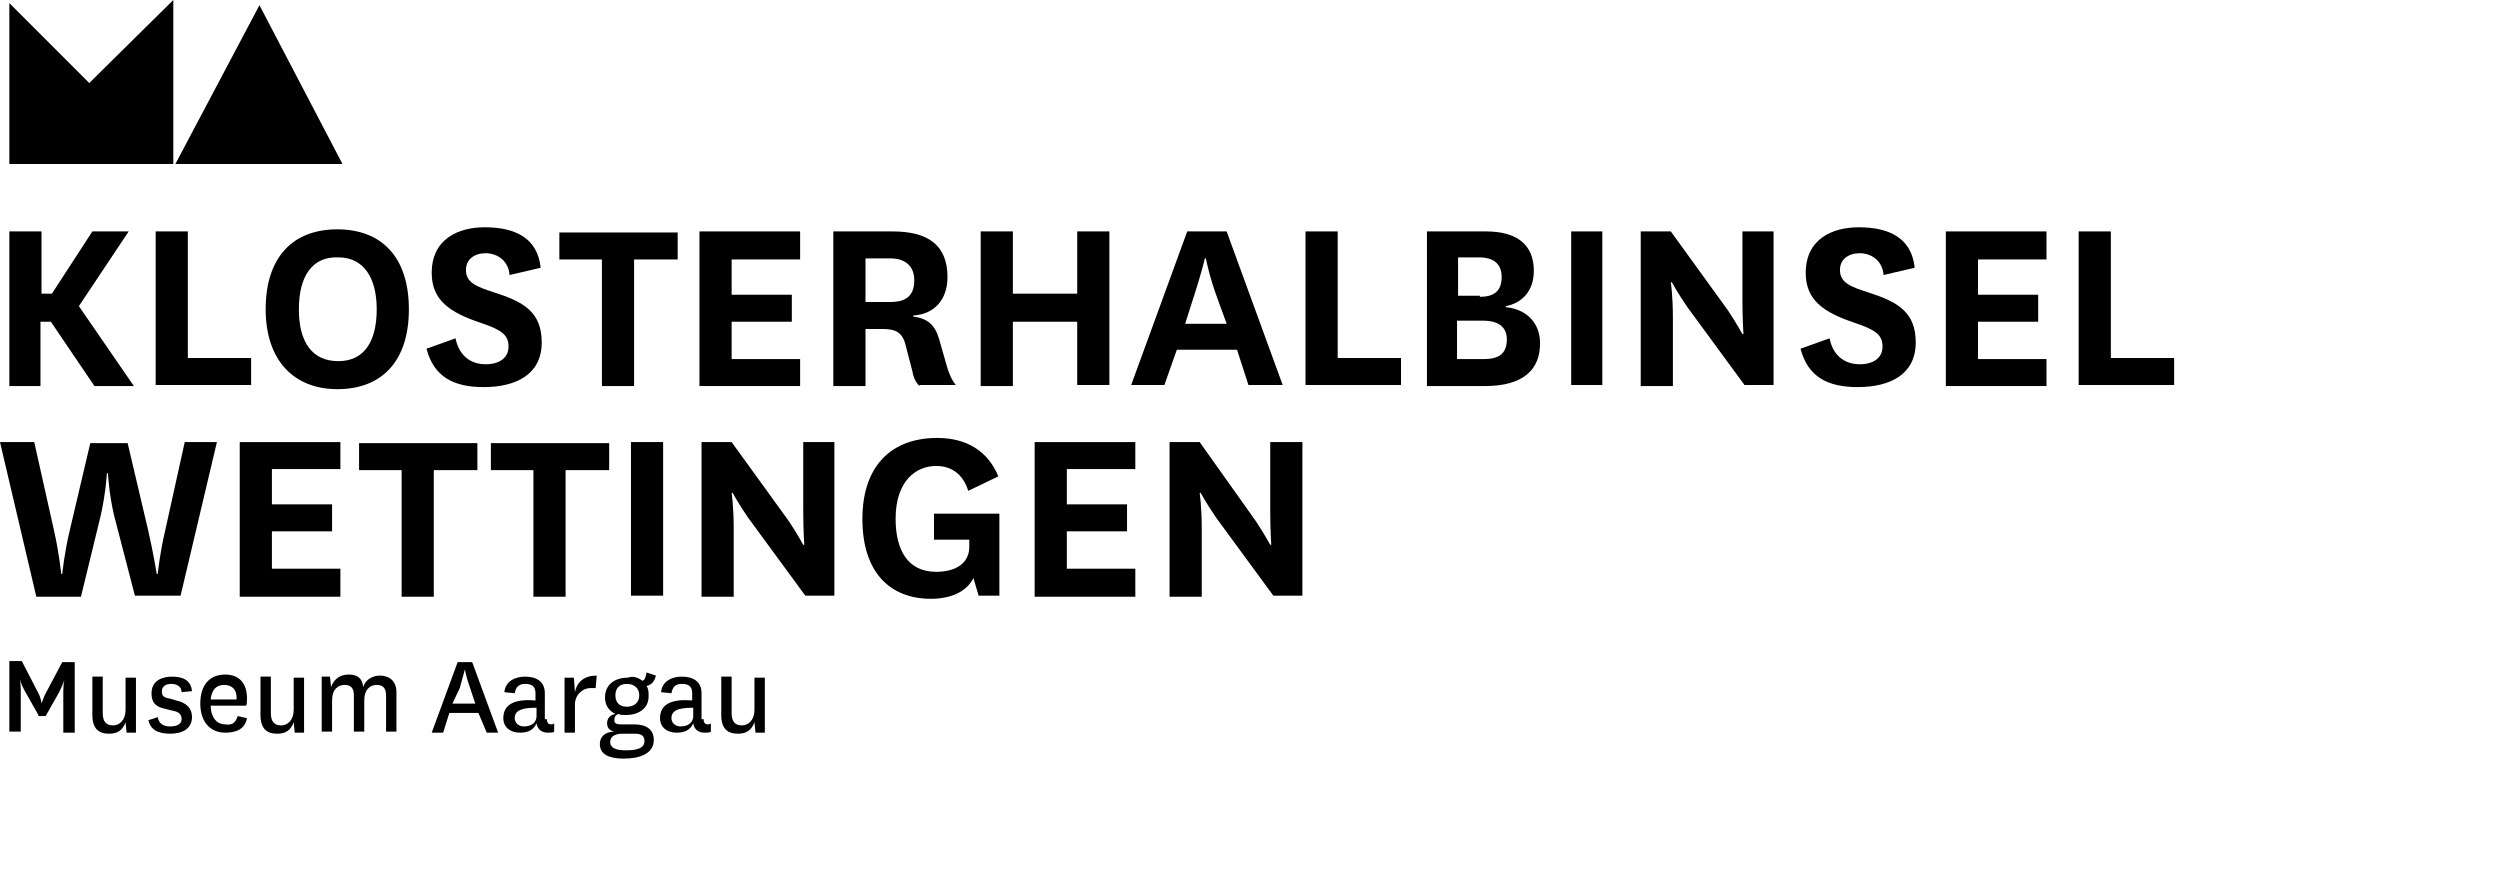 <?xml version="1.0" encoding="utf-8"?>
<!-- Generator: Adobe Illustrator 24.3.0, SVG Export Plug-In . SVG Version: 6.00 Build 0)  -->
<svg version="1.1" id="Ebene_1" xmlns="http://www.w3.org/2000/svg" xmlns:xlink="http://www.w3.org/1999/xlink" x="0px" y="0px"
	 viewBox="0 0 240.9 85" style="enable-background:new 0 0 240.9 85;" xml:space="preserve">
<g>
	<path d="M9.1,37.2L4.9,31h-1v6.2H0.9V22.3h3.1v6h1l3.9-6h3.5l-4.8,7.2l5.3,7.7H9.1z"/>
	<path d="M18.1,22.3v12.2h6.1v2.6H15V22.3H18.1z"/>
	<path d="M25.6,29.8c0-5,2.6-7.7,6.9-7.7c4.3,0,6.9,2.7,6.9,7.7c0,5-2.6,7.7-6.9,7.7C28.3,37.5,25.6,34.7,25.6,29.8z M28.8,29.8
		c0,3.2,1.3,5,3.8,5c2.5,0,3.7-1.9,3.7-5c0-3.1-1.3-5-3.7-5C30.1,24.7,28.8,26.6,28.8,29.8z"/>
	<path d="M43.9,32.6c0.3,1.6,1.4,2.5,2.9,2.5c1.3,0,2.2-0.6,2.2-1.7c0-1.1-0.6-1.6-2.7-2.3c-3-1-4.7-2.2-4.7-4.8
		c0-3.3,2.6-4.4,5.1-4.4c2.9,0,5.1,1,5.4,3.9l-3,0.7c-0.1-1.4-1.2-2.1-2.3-2.1c-1.1,0-1.9,0.6-1.9,1.6c0,1.2,0.9,1.6,2.8,2.2
		c2.8,0.9,4.5,1.9,4.5,4.8c0,3.1-2.5,4.3-5.6,4.3c-2.9,0-4.8-1-5.5-3.7L43.9,32.6z"/>
	<path d="M58,37.2V25h-4.1v-2.6h11.4V25h-4.2v12.2H58z"/>
	<path d="M77.1,37.2h-9.7V22.3h9.7V25h-6.6v3.4h5.8V31h-5.8v3.6h6.6V37.2z"/>
	<path d="M88.6,37.2c-0.4-0.4-0.6-0.9-0.7-1.5l-0.6-2.3c-0.3-1.4-1-1.7-2.3-1.7h-1.6v5.5h-3.1V22.3H86c3.4,0,5.3,1.3,5.3,4.4
		c0,2.3-1.4,3.6-3.3,3.7v0.1c1.4,0.2,2.1,0.8,2.5,2.2l0.8,2.8c0.2,0.6,0.4,1.1,0.8,1.6H88.6z M83.4,29.1h2.4c1.5,0,2.3-0.6,2.3-2.1
		c0-1.3-0.8-2.1-2.3-2.1h-2.4V29.1z"/>
	<path d="M94.5,37.2V22.3h3.1v6h6.2v-6h3.1v14.8h-3.1V31h-6.2v6.2H94.5z"/>
	<path d="M119.2,33.7h-5.8l-1.2,3.4H109l5.4-14.8h3.8l5.4,14.8h-3.3L119.2,33.7z M114.2,31.2h4l-0.8-2.2c-0.9-2.4-1.2-4.1-1.2-4.1
		h-0.1c0,0-0.4,1.7-1.2,4.1L114.2,31.2z"/>
	<path d="M128.9,22.3v12.2h6.1v2.6h-9.2V22.3H128.9z"/>
	<path d="M145.1,29.6c2,0.2,3.3,1.5,3.3,3.5c0,2.5-1.6,4.1-5.3,4.1h-5.6V22.3h5.7c3,0,4.6,1.3,4.6,3.8c0,1.9-1.1,3.1-2.7,3.4V29.6z
		 M142.6,28.6c1.3,0,2.1-0.5,2.1-1.9c0-1.3-0.8-1.9-2.2-1.9h-2v3.7H142.6z M140.5,34.6h2.5c1.4,0,2.2-0.5,2.2-1.9
		c0-1.1-0.7-1.8-2.3-1.8h-2.5V34.6z"/>
	<path d="M154.4,22.3v14.8h-3V22.3H154.4z"/>
	<path d="M166.5,29.9c0.8,1.2,1.4,2.3,1.4,2.3h0.1c0,0-0.1-1.4-0.1-3.3v-6.6h3v14.8h-2.8l-5.5-7.5c-0.9-1.3-1.5-2.4-1.5-2.4H161
		c0,0,0.2,1.3,0.2,3.4v6.6h-3.1V22.3h2.9L166.5,29.9z"/>
	<path d="M176.3,32.6c0.3,1.6,1.4,2.5,2.9,2.5c1.3,0,2.2-0.6,2.2-1.7c0-1.1-0.6-1.6-2.7-2.3c-3-1-4.7-2.2-4.7-4.8
		c0-3.3,2.6-4.4,5.1-4.4c2.9,0,5.1,1,5.4,3.9l-3,0.7c-0.1-1.4-1.2-2.1-2.3-2.1c-1.1,0-1.9,0.6-1.9,1.6c0,1.2,0.9,1.6,2.8,2.2
		c2.8,0.9,4.5,1.9,4.5,4.8c0,3.1-2.5,4.3-5.6,4.3c-2.9,0-4.8-1-5.5-3.7L176.3,32.6z"/>
	<path d="M197.2,37.2h-9.7V22.3h9.7V25h-6.6v3.4h5.8V31h-5.8v3.6h6.6V37.2z"/>
	<path d="M203.4,22.3v12.2h6.1v2.6h-9.2V22.3H203.4z"/>
</g>
<g>
	<path d="M14.3,51.2c0.5,2.2,0.8,4.1,0.8,4.1h0.1c0,0,0.2-2,0.7-4.1l1.9-8.6h3.1l-3.5,14.8h-4.4L11,49.7c-0.5-2.1-0.6-4.1-0.6-4.1
		h-0.1c0,0-0.1,1.9-0.6,4.1l-1.9,7.8H3.5L0,42.6h3.3l1.9,8.5c0.5,2.2,0.7,4.2,0.7,4.2H6c0,0,0.2-2,0.7-4.1l2-8.5h3.6L14.3,51.2z"/>
	<path d="M32.8,57.5h-9.7V42.6h9.7v2.6h-6.6v3.4H32v2.6h-5.8v3.6h6.6V57.5z"/>
	<path d="M38.7,57.5V45.3h-4.1v-2.6h11.4v2.6h-4.2v12.2H38.7z"/>
	<path d="M51.4,57.5V45.3h-4.1v-2.6h11.4v2.6h-4.2v12.2H51.4z"/>
	<path d="M63.9,42.6v14.8h-3.1V42.6H63.9z"/>
	<path d="M76,50.2c0.8,1.2,1.4,2.3,1.4,2.3h0.1c0,0-0.1-1.4-0.1-3.3v-6.6h3v14.8h-2.8l-5.5-7.5c-0.9-1.3-1.5-2.4-1.5-2.4h-0.1
		c0,0,0.2,1.3,0.2,3.4v6.6h-3.1V42.6h2.9L76,50.2z"/>
	<path d="M96.3,49.6v7.8h-2l-0.5-1.7c-0.7,1.4-2.3,2-4.1,2c-3.9,0-6.6-2.5-6.6-7.7c0-5,2.7-7.8,7.2-7.8c2.9,0,4.9,1.3,5.9,3.7
		l-2.9,1.4c-0.5-1.6-1.6-2.4-3.1-2.4c-1.9,0-3.9,1.4-3.9,5.1c0,2.9,1.1,5.1,3.9,5.1c2,0,3.2-0.9,3.2-2.4v-0.7H90v-2.5H96.3z"/>
	<path d="M109.4,57.5h-9.7V42.6h9.7v2.6h-6.6v3.4h5.8v2.6h-5.8v3.6h6.6V57.5z"/>
	<path d="M121,50.2c0.8,1.2,1.4,2.3,1.4,2.3h0.1c0,0-0.1-1.4-0.1-3.3v-6.6h3.1v14.8h-2.8l-5.5-7.5c-0.9-1.3-1.5-2.4-1.5-2.4h-0.1
		c0,0,0.2,1.3,0.2,3.4v6.6h-3.1V42.6h2.9L121,50.2z"/>
</g>
<g>
	<path d="M3.7,68.9l-1.3-2.3c-0.4-0.7-0.5-1.2-0.5-1.2h0c0,0,0.1,0.4,0.1,1.2v3.9H0.9v-6.8h1.2l1.6,3.1C4,67.4,4,67.8,4,67.8h0
		c0,0,0.1-0.3,0.3-0.8L6,63.8h1.2v6.8H6.1v-3.9c0-0.8,0.1-1.2,0.1-1.2h0c0,0-0.1,0.4-0.5,1.2l-1.3,2.3H3.7z"/>
	<path d="M12.1,69.6c-0.3,0.8-0.8,1.1-1.6,1.1c-1,0-1.6-0.5-1.6-1.8v-3.7h1v3.5c0,0.8,0.3,1.2,1,1.2c0.6,0,1.2-0.5,1.2-1.5v-3.1h1
		v5.3h-0.9L12.1,69.6z"/>
	<path d="M15.2,69.1c0.1,0.6,0.5,0.9,1.2,0.9c0.6,0,1.1-0.2,1.1-0.7c0-0.4-0.2-0.7-0.8-0.8l-0.8-0.2c-1-0.2-1.3-0.7-1.3-1.5
		c0-1.2,1-1.6,2-1.6c1.1,0,1.8,0.4,1.9,1.4l-1,0.1c0-0.5-0.4-0.8-1-0.8c-0.6,0-0.9,0.3-0.9,0.7c0,0.4,0.1,0.6,0.7,0.7l0.7,0.2
		c0.9,0.2,1.5,0.7,1.5,1.6c0,1.1-0.9,1.6-2.1,1.6c-1.2,0-1.9-0.4-2.1-1.3L15.2,69.1z"/>
	<path d="M22.9,69l0.9,0.2c-0.2,1.1-1.1,1.4-2.1,1.4c-1.4,0-2.4-1-2.4-2.8c0-1.8,0.9-2.8,2.4-2.8c1.4,0,2.1,0.9,2.1,2.3
		c0,0.3,0,0.6-0.1,0.7h-3.4c0,1,0.5,1.8,1.4,1.8C22.3,69.9,22.7,69.7,22.9,69z M22.8,67.4c0-0.1,0-0.1,0-0.2c0-0.7-0.4-1.2-1.2-1.2
		c-0.8,0-1.2,0.5-1.3,1.4H22.8z"/>
	<path d="M28.3,69.6c-0.3,0.8-0.8,1.1-1.6,1.1c-1,0-1.6-0.5-1.6-1.8v-3.7h1v3.5c0,0.8,0.3,1.2,1,1.2c0.6,0,1.2-0.5,1.2-1.5v-3.1h1
		v5.3h-0.9L28.3,69.6z"/>
	<path d="M36.6,65.1c0.9,0,1.6,0.5,1.6,1.6v3.8h-1v-3.5c0-0.7-0.3-1-0.9-1c-0.6,0-1.2,0.4-1.2,1.5v3h-1v-3.5c0-0.7-0.3-1-0.9-1
		c-0.6,0-1.2,0.4-1.2,1.5v3h-1v-5.3h0.8l0.1,1c0.3-0.8,0.9-1.2,1.7-1.2c0.8,0,1.3,0.3,1.4,1.2C35.2,65.5,35.9,65.1,36.6,65.1z"/>
	<path d="M46.1,68.7h-2.8l-0.6,1.9h-1.1l2.5-6.8h1.4l2.5,6.8h-1.1L46.1,68.7z M43.6,67.8h2.2l-0.5-1.5c-0.4-1.1-0.5-1.8-0.5-1.8h0
		c0,0-0.2,0.7-0.5,1.8L43.6,67.8z"/>
	<path d="M52.7,69.3c0,0.4,0.2,0.5,0.4,0.5c0.1,0,0.2,0,0.3-0.1v0.8c-0.1,0.1-0.3,0.1-0.6,0.1c-0.6,0-1-0.3-1.1-0.9
		c-0.3,0.7-0.9,0.9-1.6,0.9c-0.9,0-1.6-0.5-1.6-1.4c0-1.2,0.9-1.9,3.1-1.7v-0.7c0-0.7-0.4-0.9-1-0.9c-0.6,0-0.9,0.3-1,0.9l-1-0.1
		c0.1-1.1,1.1-1.5,2-1.5c1,0,1.9,0.4,1.9,1.6V69.3z M51.6,68.2c-1.4,0-2,0.3-2,1c0,0.4,0.3,0.8,0.9,0.8c0.6,0,1.2-0.3,1.2-1V68.2z"
		/>
	<path d="M57.4,66.3c-0.1,0-0.3,0-0.5,0c-0.7,0-1.5,0.6-1.5,1.6v2.7h-1v-5.3h0.9l0.1,1.4c0.2-1,0.9-1.6,2.1-1.6L57.4,66.3z"/>
	<path d="M61.9,65.6c0.3-0.1,0.3-0.4,0.4-0.8l0.9,0.3c-0.1,0.5-0.4,0.9-0.9,1c0.2,0.3,0.2,0.6,0.2,1c0,1.2-1,1.8-2.2,1.8
		c-0.3,0-0.5,0-0.7-0.1c-0.3,0.1-0.4,0.3-0.4,0.6c0,0.3,0.2,0.4,0.6,0.4h1.3c1.2,0,1.9,0.5,1.9,1.5c0,1.4-1.5,1.8-2.9,1.8
		c-1.2,0-2.3-0.3-2.3-1.4c0-0.7,0.5-1.2,1.4-1.2c-0.5-0.1-0.7-0.4-0.7-0.8c0-0.4,0.2-0.8,0.8-0.9c-0.6-0.3-1-0.8-1-1.6
		c0-1.2,0.9-1.9,2.2-1.9C61,65.1,61.5,65.3,61.9,65.6z M60.3,72.3c1.1,0,1.8-0.2,1.8-0.9c0-0.4-0.2-0.7-0.9-0.7H60
		c-0.8,0-1.2,0.3-1.2,0.8C58.8,72.1,59.4,72.3,60.3,72.3z M60.4,68.1c0.7,0,1.2-0.4,1.2-1.1c0-0.7-0.5-1.1-1.2-1.1
		c-0.7,0-1.1,0.4-1.1,1.1C59.3,67.7,59.7,68.1,60.4,68.1z"/>
	<path d="M67.8,69.3c0,0.4,0.2,0.5,0.4,0.5c0.1,0,0.2,0,0.3-0.1v0.8c-0.1,0.1-0.3,0.1-0.6,0.1c-0.6,0-1-0.3-1.1-0.9
		c-0.3,0.7-0.9,0.9-1.6,0.9c-0.9,0-1.6-0.5-1.6-1.4c0-1.2,0.9-1.9,3.1-1.7v-0.7c0-0.7-0.4-0.9-1-0.9c-0.6,0-0.9,0.3-1,0.9l-1-0.1
		c0.1-1.1,1.1-1.5,2-1.5c1,0,1.9,0.4,1.9,1.6V69.3z M66.7,68.2c-1.4,0-2,0.3-2,1c0,0.4,0.3,0.8,0.9,0.8c0.6,0,1.2-0.3,1.2-1V68.2z"
		/>
	<path d="M72.7,69.6c-0.3,0.8-0.8,1.1-1.6,1.1c-1,0-1.6-0.5-1.6-1.8v-3.7h1v3.5c0,0.8,0.3,1.2,1,1.2c0.6,0,1.2-0.5,1.2-1.5v-3.1h1
		v5.3h-0.9L72.7,69.6z"/>
</g>
<polygon points="16.7,0 8.6,8 0.9,0.3 0.9,15.8 16.7,15.8 "/>
<polygon points="25,0.5 16.9,15.8 33,15.8 "/>
</svg>
